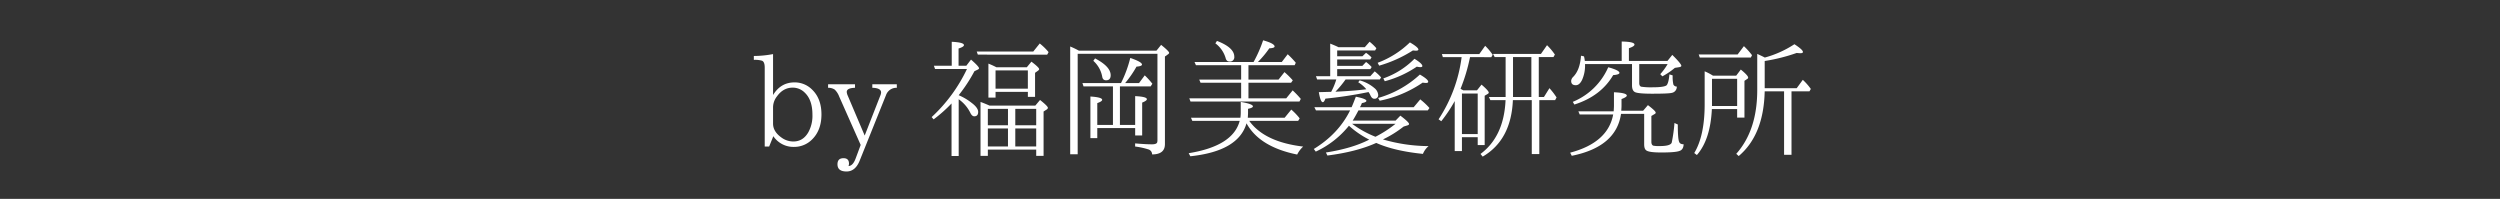 <svg xmlns="http://www.w3.org/2000/svg" xmlns:xlink="http://www.w3.org/1999/xlink" width="1320" height="105" viewBox="0 0 1320 105">
  <rect x="0" y="0" width="1320" height="105" fill="#333333" stroke="none"/>
  <defs>
    <clipPath id="clip-mv3">
      <rect width="1320" height="105"/>
    </clipPath>
  </defs>
  <g id="mv3" clip-path="url(#clip-mv3)">
    <g id="mv3-2" data-name="mv3" transform="translate(398.028 21.279)">
      <path id="パス_16" data-name="パス 16" d="M950.64,141.62q4.069-6.662,11.278-6.668a12.909,12.909,0,0,1,9.509,3.975c3.179,3.148,4.769,7.473,4.769,12.932s-1.612,9.869-4.823,13.091a13.268,13.268,0,0,1-9.615,4.06,12.755,12.755,0,0,1-10.971-5.661l-2.2,5.448H946.24V127.151c0-2.056-.487-3.275-1.452-3.657a13.4,13.4,0,0,0-4.294-.435V121A54.831,54.831,0,0,0,950.64,120Zm0,6.4v8.692c0,2.788,1.463,5.226,4.357,7.3a10.638,10.638,0,0,0,6.329,2.141c3.392,0,6.021-1.59,7.9-4.8a17.947,17.947,0,0,0,2.205-9.381c0-5.035-1.273-8.851-3.89-11.448a8.981,8.981,0,0,0-6.54-2.809c-3.308,0-6.085,1.526-8.3,4.622A9.481,9.481,0,0,0,950.64,148.023Z" transform="translate(-940.495 -112.724)" fill="#ffffff" stroke="rgba(0,0,0,0)" stroke-width="1"/>
      <path id="パス_17" data-name="パス 17" d="M980.479,123.356a5.789,5.789,0,0,0-5.692,3.816l-13.876,34.546c-1.526,3.88-3.87,5.82-6.975,5.82-3.2,0-4.791-1.261-4.791-3.816,0-2.12,1.059-3.2,3.179-3.2,1.93,0,2.9.944,2.9,2.873a2.21,2.21,0,0,1-.074.625l-.159.657c1.558-.085,2.809-1.431,3.784-4.113l2.618-7.038-11.354-25.578a9.873,9.873,0,0,0-2.352-3.636,5.874,5.874,0,0,0-3.5-.954V121.5h14.215v1.855c-2.9.074-4.367.784-4.367,2.215a6.048,6.048,0,0,0,.562,2l8.915,21,8.161-20.872a5.406,5.406,0,0,0,.5-1.855c0-1.611-1.58-2.417-4.633-2.491V121.5h12.933Z" transform="translate(-904.984 -98.276)" fill="#ffffff" stroke="rgba(0,0,0,0)" stroke-width="1"/>
      <path id="パス_18" data-name="パス 18" d="M963.631,147.591a29.722,29.722,0,0,1,6.827,4.039q3.45,2.592,3.456,4.759c0,1.569-.7,2.343-2.067,2.343-.785,0-1.495-.6-2.12-1.929a19.141,19.141,0,0,0-6.1-7.081v29.956h-3.773v-27.73a73.445,73.445,0,0,1-9.466,8.406l-1.04-1.208a82.916,82.916,0,0,0,18.657-25.409H951.133l-.6-1.706h9.424V119.384c4.3.212,6.445.784,6.445,1.76,0,.6-.954,1.2-2.841,1.791v9.095h4.091l2.481-3.244c2.81,2.449,4.229,3.986,4.229,4.59,0,.223-.19.435-.582.657l-1.845.89A82.958,82.958,0,0,1,963.631,147.591Zm39.38-23.066,3.413-4.251a31.431,31.431,0,0,1,4.664,4.558l-.721,1.336H973.732l-.582-1.643Zm-23.1,28.546h24.179l2.491-2.968c2.767,2.2,4.145,3.572,4.145,4.145a1.216,1.216,0,0,1-.6.88l-1.674,1.071v23.426h-3.891V176.3H979.023v3.328h-3.87V151.142C976.224,151.513,977.8,152.149,979.912,153.071Zm-.89,1.728v8.671h10.632V154.8Zm10.632,10.356H979.023v9.487h10.632Zm-6.127-32.33h16.081l2.427-2.947c2.734,2.067,4.08,3.382,4.08,3.954,0,.244-.19.5-.551.784l-1.612,1.156V148.46h-3.8v-2.629H983.092v3.01h-3.773V130.906A44.19,44.19,0,0,1,983.527,132.825Zm-.435,1.654v9.678h17.056v-9.678Zm21.465,28.991V154.8H993.513v8.671Zm0,11.173v-9.487H993.513v9.487Z" transform="translate(-855.467 -118.6)" fill="#ffffff" stroke="rgba(0,0,0,0)" stroke-width="1"/>
      <path id="パス_19" data-name="パス 19" d="M960.864,122.611h40.928l2.469-3.074c2.808,2.258,4.23,3.668,4.23,4.208,0,.276-.234.541-.679.848l-1.538,1.092v46.259c0,3.615-2.278,5.438-6.773,5.438a2.755,2.755,0,0,0-2.078-2.682,38.177,38.177,0,0,0-6.89-1.484v-1.654c3.615.318,6.593.488,8.893.488,1.632,0,2.555-.36,2.766-1.071a4.461,4.461,0,0,0,.128-1.039V124.265H960.206v53.043h-3.953V120.4A44.109,44.109,0,0,1,960.864,122.611Zm21.646,18.847V161.81h8.045v-15.2c4.123.2,6.181.731,6.181,1.622,0,.541-.838,1.134-2.481,1.791v17.363h-3.7v-3.9h-20V168.8h-3.636V146.811c4.166.265,6.212.848,6.212,1.728,0,.572-.826,1.134-2.575,1.749V161.81h8.268V141.458h-15.54l-.572-1.738h20.363a62.8,62.8,0,0,0,4.9-13.282c4.113,1.42,6.181,2.565,6.181,3.5,0,.583-.976.954-2.895,1.1a55.444,55.444,0,0,1-6,8.682H992.6l3.011-4.081a40.052,40.052,0,0,1,4.028,4.431l-.9,1.389Zm-13.123-14.766q8.236,4.293,8.236,8.894c0,1.77-.816,2.661-2.417,2.661-1.186,0-1.844-.657-2.045-1.919a14.848,14.848,0,0,0-4.7-8.363Z" transform="translate(-789.217 -117.131)" fill="#ffffff" stroke="rgba(0,0,0,0)" stroke-width="1"/>
      <path id="パス_20" data-name="パス 20" d="M993.371,160.195h19.462l3.5-4.3a31.826,31.826,0,0,1,4.43,4.632l-.805,1.336H994.145q8.014,11.13,28.462,13.557a14.5,14.5,0,0,0-3.159,4.208c-13.24-2.671-22.186-8.173-26.755-16.494-2.8,9.784-12.678,15.614-29.649,17.405l-.89-1.622q23.436-3.784,26.935-17.055H964.083l-.711-1.664h26.1a21.114,21.114,0,0,0,.18-2.565v-5.788c4.272.71,6.424,1.526,6.424,2.353,0,.5-.859.944-2.575,1.283v2.152C993.5,158.159,993.456,159.05,993.371,160.195Zm3.054-29.426a69,69,0,0,0,5.034-11.459c4.038,1.124,6.064,2.237,6.064,3.265,0,.551-.922.89-2.788.965a51.462,51.462,0,0,1-6.032,7.229h12.614l3.127-4.1a46.39,46.39,0,0,1,4.271,4.495l-.593,1.293h-24.4v7.6H1009.6l3.138-3.954a42.387,42.387,0,0,1,4.388,4.346l-.891,1.261H993.721v8.247h19.939l3.4-4.208a50.508,50.508,0,0,1,4.3,4.5l-.71,1.389H963.119l-.626-1.685h27.37v-8.247H968.418l-.689-1.654h22.134v-7.6H965.991l-.752-1.686ZM977.1,119.628q9.142,3.514,9.147,8.342a2.272,2.272,0,0,1-2.565,2.544c-1.028,0-1.7-.6-2-1.791a14.911,14.911,0,0,0-5.437-7.812Z" transform="translate(-732.566 -119.31)" fill="#ffffff" stroke="rgba(0,0,0,0)" stroke-width="1"/>
      <path id="パス_21" data-name="パス 21" d="M1004.885,170.961a87.062,87.062,0,0,0,24.083,3.53A10.778,10.778,0,0,0,1026,178.6c-9.985-1.007-18.243-2.915-24.656-5.788-7.007,3.159-15.592,5.353-25.779,6.657l-.8-1.6q13.865-2.162,22.876-6.795a48.842,48.842,0,0,1-10.707-7.346,48.711,48.711,0,0,1-17.521,13.674l-1.028-1.4q13.006-7.934,19.165-20.373H969.512l-.838-1.685h19.664c.636-1.367,1.357-3.233,2.236-5.533,3.731.742,5.576,1.473,5.576,2.2,0,.477-.785.869-2.4,1.177a9.744,9.744,0,0,1-1.008,2.152h28.388l3.466-4.134.7.594a35.968,35.968,0,0,1,4.145,3.975l-.869,1.251H991.963q-1.94,3.7-3.064,5.417h22.642l2.543-2.629c3.085,2.321,4.591,3.795,4.591,4.41,0,.318-.275.551-.869.742l-1.993.6A57.2,57.2,0,0,1,1004.885,170.961Zm-24.158-33.369H998.2l2.332-2.565a25.429,25.429,0,0,1,3.393,3.2l-.7,1.092H985.146a54.356,54.356,0,0,1-5.353,6.455c6.519-.307,11.968-.721,16.325-1.293a17.244,17.244,0,0,0-4.283-3.7l.753-1.018a20.068,20.068,0,0,1,7.79,4.092,5.12,5.12,0,0,1,1.983,3.477,1.879,1.879,0,0,1-2.078,2.152c-.795,0-1.421-.562-1.961-1.664a9.009,9.009,0,0,0-1.05-1.866,225.427,225.427,0,0,1-22.769,3.477c-.466,1.251-.891,1.866-1.367,1.866-.817,0-1.516-1.728-2.1-5.3.329,0,1.9-.032,4.653-.117l1.855-.042a33.516,33.516,0,0,0,2.7-6.519H970.137l-.625-1.728h7.526V120.377c1.845.731,3.308,1.346,4.326,1.876h13.96l2.513-2.873a28.3,28.3,0,0,1,3.583,3.424l-.669,1.177H980.726v3.085H994.04l1.94-1.866a3.263,3.263,0,0,0,.784.583c.975.806,1.675,1.442,2.1,1.866l-.668,1.081H980.726v3.381H994.04l1.94-2.035a19.433,19.433,0,0,1,2.946,2.661l-.689,1.1H980.726Zm20.215,31.97a62.347,62.347,0,0,0,10.6-6.848H988.592A53.75,53.75,0,0,0,1000.941,169.562Zm1.145-39.061a49.094,49.094,0,0,0,17.034-10.77c2.979,1.749,4.474,3,4.474,3.784,0,.392-.466.594-1.293.594-.233,0-.774-.032-1.6-.127a68.256,68.256,0,0,1-17.808,8.035Zm.254,18.571a54.093,54.093,0,0,0,22.048-12.36q4.388,2.544,4.388,3.774c0,.456-.4.668-1.188.668a10.719,10.719,0,0,1-1.717-.191,61.572,61.572,0,0,1-22.7,9.572Zm2.745-10.325a42.8,42.8,0,0,0,16.442-10.367c2.756,1.7,4.165,2.957,4.165,3.827,0,.382-.35.594-1.018.594a8.313,8.313,0,0,1-1.9-.265,55.288,55.288,0,0,1-16.917,7.706Z" transform="translate(-672.719 -118.628)" fill="#ffffff" stroke="rgba(0,0,0,0)" stroke-width="1"/>
      <path id="パス_22" data-name="パス 22" d="M987.673,143.394h7.2l2.407-3.032c2.554,2.2,3.816,3.615,3.816,4.2,0,.286-.17.509-.541.731l-1.611.943V172.29h-3.679v-4.145H986.94v7.293h-3.815V149.054a75.321,75.321,0,0,1-7.1,10.643l-1.421-1.018a77.524,77.524,0,0,0,12.169-32.807H976.86l-.5-1.632H996.1l3.105-4.357a28.11,28.11,0,0,1,3.965,4.738l-.711,1.251H991.2a92.971,92.971,0,0,1-5,16.7c.032.011.275.18.817.456l.19.106Zm-.732,1.675v21.412h8.322V145.068Zm40.567-19.239v21.063h2.734l2.9-4.653a37.75,37.75,0,0,1,3.763,4.9l-.762,1.41h-8.354v28.493h-3.975V148.545h-9.974q-.891,21.052-15.953,29.839l-1.145-1.41q12.371-9.19,13.23-28.43h-8.035l-.742-1.654h8.809V125.829h-5.788l-.847-1.654h25.271l3.222-4.622a32.231,32.231,0,0,1,4.155,4.95l-.753,1.325Zm-3.911,0h-9.689v21.063h9.689Z" transform="translate(-613.064 -116.968)" fill="#ffffff" stroke="rgba(0,0,0,0)" stroke-width="1"/>
      <path id="パス_23" data-name="パス 23" d="M1003.872,157.892H986.191l-.7-1.664h18.645c.1-1.516.149-2.512.149-3v-7.07c4.515.2,6.784.795,6.784,1.76,0,.519-.944,1.134-2.788,1.823v3.572c0,.572-.052,1.452-.138,2.608h11.533l2.544-2.968c2.713,2.067,4.1,3.371,4.1,3.954,0,.339-.2.594-.614.784l-1.664.986V172.3c0,1.124.349,1.823,1.049,2.067a16.17,16.17,0,0,0,3.434.2c3.71,0,5.788-.594,6.255-1.8a79.462,79.462,0,0,0,1.452-10.388l1.76.795c0,4.887.223,7.886.668,9.042.308.975,1.124,1.4,2.417,1.4-.074,1.919-.826,3.116-2.236,3.54-1.389.541-4.591.8-9.647.8-4.494,0-7.208-.4-8.034-1.272-.626-.519-.923-1.569-.923-3.106v-16h-12.222q-2.544,17.411-26,22.133l-.859-1.654C994.46,174.545,1002.06,167.771,1003.872,157.892Zm4.5-28.27v-10.25c4.493.074,6.752.6,6.752,1.611,0,.625-1,1.282-2.947,1.919v6.72h20.363l2.544-3.191c3.2,3.148,4.781,5.088,4.781,5.745,0,.329-.328.583-1.017.721l-2.407.382a38.8,38.8,0,0,1-6.593,4.473l-1.114-1.145a31.732,31.732,0,0,0,3.88-5.321h-14.978v9.964c0,1.113.361,1.749,1.05,1.972a34.539,34.539,0,0,0,5.894.318c4.483,0,7.007-.424,7.631-1.208.657-.943,1.124-2.83,1.357-5.618l1.718.541a18.9,18.9,0,0,0,.381,4.834,1.966,1.966,0,0,0,1.791,1.06,3.194,3.194,0,0,1-2.575,3.318c-1.114.307-4.6.456-10.42.456-4.707,0-7.686-.265-8.894-.763-1.145-.456-1.749-1.654-1.749-3.625V131.286H989.021v.445a18.409,18.409,0,0,1-1.579,7.929c-.912,1.855-2,2.777-3.3,2.777-1.664,0-2.449-.763-2.449-2.29a3.3,3.3,0,0,1,.944-1.993c2.523-2.459,3.89-6.222,4.251-11.289l1.58.339a15.193,15.193,0,0,1,.435,2.417Zm-25.833,21.6a34.923,34.923,0,0,0,18.73-18.264c3.933,1.06,5.916,2.057,5.916,2.968,0,.6-1.092,1-3.308,1.177q-6.47,11.083-20.489,15.54Z" transform="translate(-550.145 -118.724)" fill="#ffffff" stroke="rgba(0,0,0,0)" stroke-width="1"/>
      <path id="パス_24" data-name="パス 24" d="M997.217,136.1h12.276l2.427-3.222q3.88,3.164,3.879,4.229a.878.878,0,0,1-.519.763l-1.431.965v19.4h-3.858v-4.473H996.645c-.51,10.653-3.106,18.73-7.908,24.253l-1.4-1.049c3.658-6.042,5.5-14.66,5.5-25.78V133.815A28.956,28.956,0,0,1,997.217,136.1Zm13.039-11.2,3.3-4.378a37.19,37.19,0,0,1,4.293,4.781l-.626,1.24H990.274l-.582-1.643Zm-13.547,12.858v14.353h13.282V137.758Zm27.826,6.625c-.34,15.349-4.9,26.712-13.717,34.175l-1.293-1.187q11.049-12.4,11.077-33.613V124.625c1.8.806,3.117,1.442,4,1.919a54.556,54.556,0,0,0,15.625-7.039c3.01,1.94,4.494,3.307,4.494,4.081,0,.456-.445.668-1.335.668a16.649,16.649,0,0,1-1.961-.138,94.458,94.458,0,0,1-16.568,4.2l-.317.074v14.353h16.886l3.233-4.431a30.083,30.083,0,0,1,4.24,4.813l-.731,1.261h-9.476v33.507h-3.923V144.384Z" transform="translate(-490.806 -117.438)" fill="#ffffff" stroke="rgba(0,0,0,0)" stroke-width="1"/>
    </g>
  </g>
</svg>
